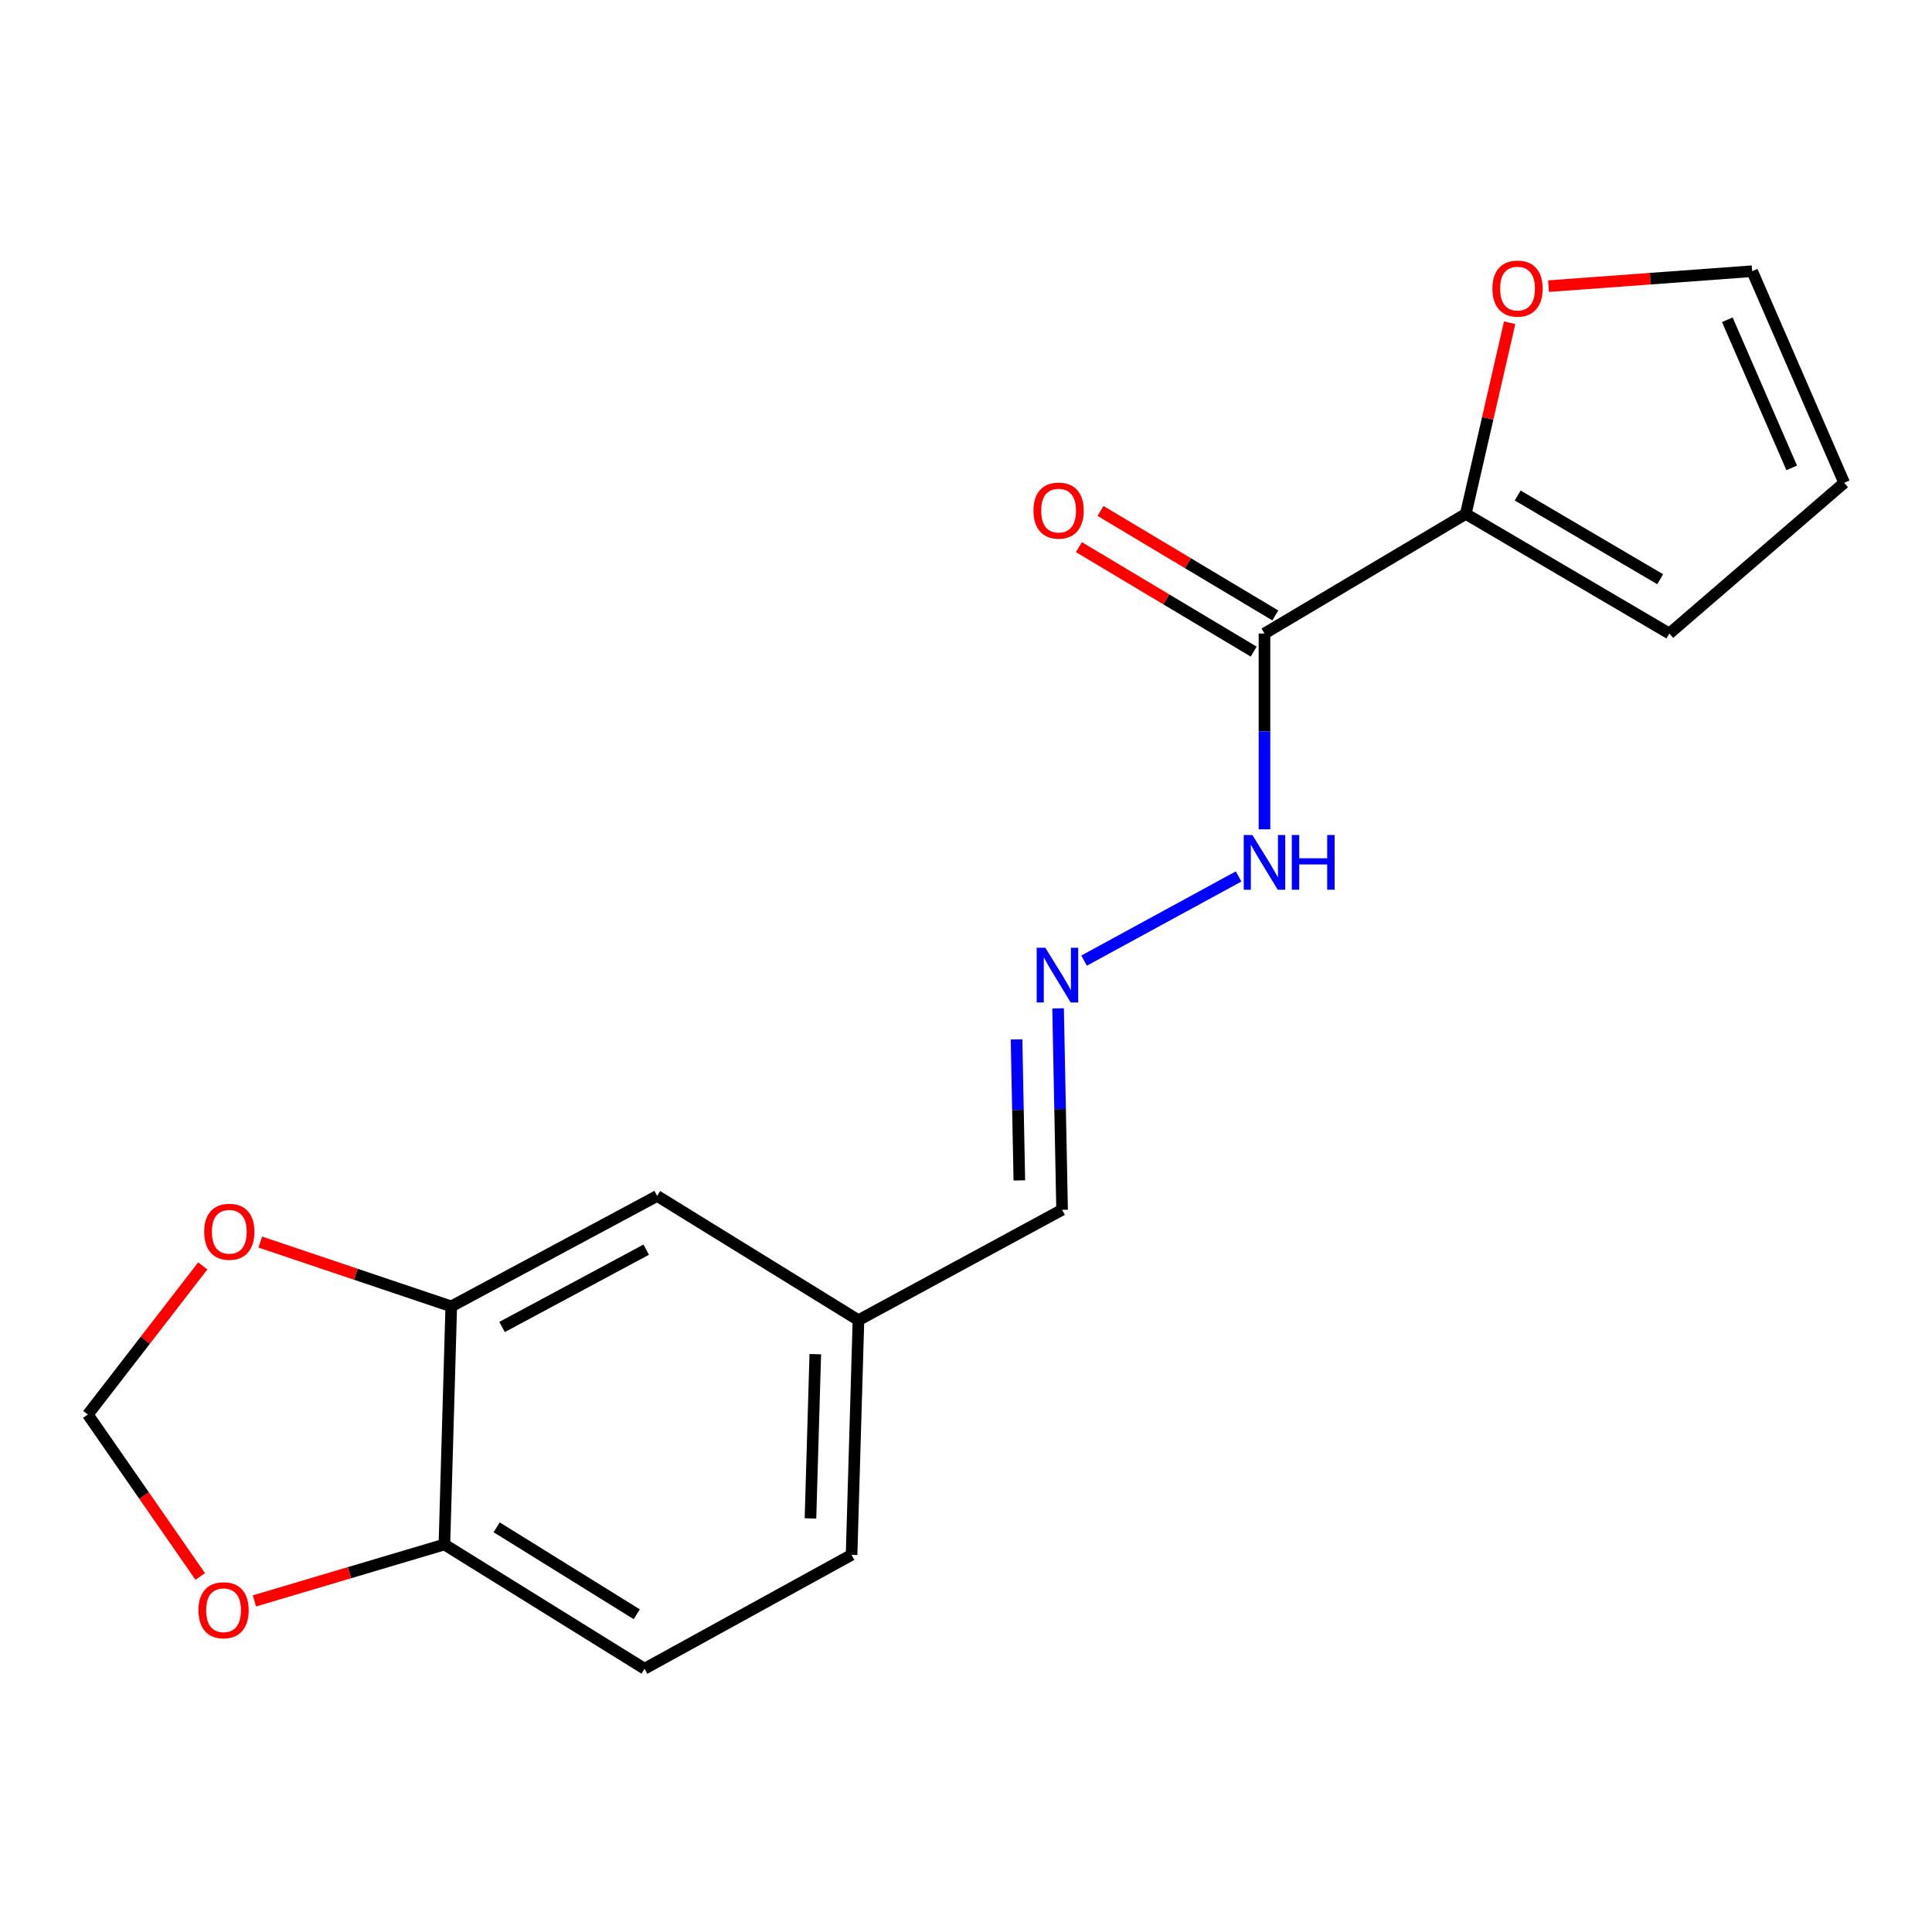 <?xml version='1.0' encoding='iso-8859-1'?>
<svg version='1.1' baseProfile='full'
              xmlns='http://www.w3.org/2000/svg'
                      xmlns:rdkit='http://www.rdkit.org/xml'
                      xmlns:xlink='http://www.w3.org/1999/xlink'
                  xml:space='preserve'
width='1000px' height='1000px' viewBox='0 0 1000 1000'>
<!-- END OF HEADER -->
<rect style='opacity:1.0;fill:#FFFFFF;stroke:none' width='1000' height='1000' x='0' y='0'> </rect>
<path class='bond-0' d='M 654.493,327.906 L 758.693,265.999' style='fill:none;fill-rule:evenodd;stroke:#000000;stroke-width:6px;stroke-linecap:butt;stroke-linejoin:miter;stroke-opacity:1' />
<path class='bond-7' d='M 654.493,327.906 L 654.493,378.572' style='fill:none;fill-rule:evenodd;stroke:#000000;stroke-width:6px;stroke-linecap:butt;stroke-linejoin:miter;stroke-opacity:1' />
<path class='bond-7' d='M 654.493,378.572 L 654.493,429.239' style='fill:none;fill-rule:evenodd;stroke:#0000FF;stroke-width:6px;stroke-linecap:butt;stroke-linejoin:miter;stroke-opacity:1' />
<path class='bond-9' d='M 660.091,318.541 L 614.861,291.504' style='fill:none;fill-rule:evenodd;stroke:#000000;stroke-width:6px;stroke-linecap:butt;stroke-linejoin:miter;stroke-opacity:1' />
<path class='bond-9' d='M 614.861,291.504 L 569.631,264.467' style='fill:none;fill-rule:evenodd;stroke:#FF0000;stroke-width:6px;stroke-linecap:butt;stroke-linejoin:miter;stroke-opacity:1' />
<path class='bond-9' d='M 648.895,337.27 L 603.666,310.233' style='fill:none;fill-rule:evenodd;stroke:#000000;stroke-width:6px;stroke-linecap:butt;stroke-linejoin:miter;stroke-opacity:1' />
<path class='bond-9' d='M 603.666,310.233 L 558.436,283.196' style='fill:none;fill-rule:evenodd;stroke:#FF0000;stroke-width:6px;stroke-linecap:butt;stroke-linejoin:miter;stroke-opacity:1' />
<path class='bond-3' d='M 758.693,265.999 L 770.045,216.521' style='fill:none;fill-rule:evenodd;stroke:#000000;stroke-width:6px;stroke-linecap:butt;stroke-linejoin:miter;stroke-opacity:1' />
<path class='bond-3' d='M 770.045,216.521 L 781.396,167.044' style='fill:none;fill-rule:evenodd;stroke:#FF0000;stroke-width:6px;stroke-linecap:butt;stroke-linejoin:miter;stroke-opacity:1' />
<path class='bond-10' d='M 758.693,265.999 L 864.068,327.906' style='fill:none;fill-rule:evenodd;stroke:#000000;stroke-width:6px;stroke-linecap:butt;stroke-linejoin:miter;stroke-opacity:1' />
<path class='bond-10' d='M 785.551,256.472 L 859.314,299.807' style='fill:none;fill-rule:evenodd;stroke:#000000;stroke-width:6px;stroke-linecap:butt;stroke-linejoin:miter;stroke-opacity:1' />
<path class='bond-1' d='M 233.574,676.191 L 340.137,619.024' style='fill:none;fill-rule:evenodd;stroke:#000000;stroke-width:6px;stroke-linecap:butt;stroke-linejoin:miter;stroke-opacity:1' />
<path class='bond-1' d='M 259.873,686.843 L 334.467,646.827' style='fill:none;fill-rule:evenodd;stroke:#000000;stroke-width:6px;stroke-linecap:butt;stroke-linejoin:miter;stroke-opacity:1' />
<path class='bond-5' d='M 233.574,676.191 L 184.144,659.539' style='fill:none;fill-rule:evenodd;stroke:#000000;stroke-width:6px;stroke-linecap:butt;stroke-linejoin:miter;stroke-opacity:1' />
<path class='bond-5' d='M 184.144,659.539 L 134.714,642.886' style='fill:none;fill-rule:evenodd;stroke:#FF0000;stroke-width:6px;stroke-linecap:butt;stroke-linejoin:miter;stroke-opacity:1' />
<path class='bond-19' d='M 233.574,676.191 L 230.022,799.422' style='fill:none;fill-rule:evenodd;stroke:#000000;stroke-width:6px;stroke-linecap:butt;stroke-linejoin:miter;stroke-opacity:1' />
<path class='bond-2' d='M 561.115,497.216 L 641.095,453.657' style='fill:none;fill-rule:evenodd;stroke:#0000FF;stroke-width:6px;stroke-linecap:butt;stroke-linejoin:miter;stroke-opacity:1' />
<path class='bond-15' d='M 547.665,521.924 L 548.701,574.056' style='fill:none;fill-rule:evenodd;stroke:#0000FF;stroke-width:6px;stroke-linecap:butt;stroke-linejoin:miter;stroke-opacity:1' />
<path class='bond-15' d='M 548.701,574.056 L 549.736,626.188' style='fill:none;fill-rule:evenodd;stroke:#000000;stroke-width:6px;stroke-linecap:butt;stroke-linejoin:miter;stroke-opacity:1' />
<path class='bond-15' d='M 526.161,537.997 L 526.886,574.49' style='fill:none;fill-rule:evenodd;stroke:#0000FF;stroke-width:6px;stroke-linecap:butt;stroke-linejoin:miter;stroke-opacity:1' />
<path class='bond-15' d='M 526.886,574.49 L 527.61,610.982' style='fill:none;fill-rule:evenodd;stroke:#000000;stroke-width:6px;stroke-linecap:butt;stroke-linejoin:miter;stroke-opacity:1' />
<path class='bond-12' d='M 801.514,148.111 L 854.216,144.24' style='fill:none;fill-rule:evenodd;stroke:#FF0000;stroke-width:6px;stroke-linecap:butt;stroke-linejoin:miter;stroke-opacity:1' />
<path class='bond-12' d='M 854.216,144.24 L 906.919,140.368' style='fill:none;fill-rule:evenodd;stroke:#000000;stroke-width:6px;stroke-linecap:butt;stroke-linejoin:miter;stroke-opacity:1' />
<path class='bond-4' d='M 230.022,799.422 L 333.615,863.728' style='fill:none;fill-rule:evenodd;stroke:#000000;stroke-width:6px;stroke-linecap:butt;stroke-linejoin:miter;stroke-opacity:1' />
<path class='bond-4' d='M 257.069,790.53 L 329.584,835.544' style='fill:none;fill-rule:evenodd;stroke:#000000;stroke-width:6px;stroke-linecap:butt;stroke-linejoin:miter;stroke-opacity:1' />
<path class='bond-6' d='M 230.022,799.422 L 180.858,814.025' style='fill:none;fill-rule:evenodd;stroke:#000000;stroke-width:6px;stroke-linecap:butt;stroke-linejoin:miter;stroke-opacity:1' />
<path class='bond-6' d='M 180.858,814.025 L 131.694,828.628' style='fill:none;fill-rule:evenodd;stroke:#FF0000;stroke-width:6px;stroke-linecap:butt;stroke-linejoin:miter;stroke-opacity:1' />
<path class='bond-8' d='M 104.951,655.238 L 75.203,693.698' style='fill:none;fill-rule:evenodd;stroke:#FF0000;stroke-width:6px;stroke-linecap:butt;stroke-linejoin:miter;stroke-opacity:1' />
<path class='bond-8' d='M 75.203,693.698 L 45.455,732.157' style='fill:none;fill-rule:evenodd;stroke:#000000;stroke-width:6px;stroke-linecap:butt;stroke-linejoin:miter;stroke-opacity:1' />
<path class='bond-20' d='M 103.635,815.975 L 74.545,774.066' style='fill:none;fill-rule:evenodd;stroke:#FF0000;stroke-width:6px;stroke-linecap:butt;stroke-linejoin:miter;stroke-opacity:1' />
<path class='bond-20' d='M 74.545,774.066 L 45.455,732.157' style='fill:none;fill-rule:evenodd;stroke:#000000;stroke-width:6px;stroke-linecap:butt;stroke-linejoin:miter;stroke-opacity:1' />
<path class='bond-13' d='M 864.068,327.906 L 954.545,249.914' style='fill:none;fill-rule:evenodd;stroke:#000000;stroke-width:6px;stroke-linecap:butt;stroke-linejoin:miter;stroke-opacity:1' />
<path class='bond-11' d='M 340.137,619.024 L 444.336,683.331' style='fill:none;fill-rule:evenodd;stroke:#000000;stroke-width:6px;stroke-linecap:butt;stroke-linejoin:miter;stroke-opacity:1' />
<path class='bond-18' d='M 906.919,140.368 L 954.545,249.914' style='fill:none;fill-rule:evenodd;stroke:#000000;stroke-width:6px;stroke-linecap:butt;stroke-linejoin:miter;stroke-opacity:1' />
<path class='bond-18' d='M 894.053,165.5 L 927.391,242.182' style='fill:none;fill-rule:evenodd;stroke:#000000;stroke-width:6px;stroke-linecap:butt;stroke-linejoin:miter;stroke-opacity:1' />
<path class='bond-14' d='M 333.615,863.728 L 440.773,804.78' style='fill:none;fill-rule:evenodd;stroke:#000000;stroke-width:6px;stroke-linecap:butt;stroke-linejoin:miter;stroke-opacity:1' />
<path class='bond-16' d='M 549.736,626.188 L 444.336,683.331' style='fill:none;fill-rule:evenodd;stroke:#000000;stroke-width:6px;stroke-linecap:butt;stroke-linejoin:miter;stroke-opacity:1' />
<path class='bond-17' d='M 444.336,683.331 L 440.773,804.78' style='fill:none;fill-rule:evenodd;stroke:#000000;stroke-width:6px;stroke-linecap:butt;stroke-linejoin:miter;stroke-opacity:1' />
<path class='bond-17' d='M 421.992,700.908 L 419.497,785.922' style='fill:none;fill-rule:evenodd;stroke:#000000;stroke-width:6px;stroke-linecap:butt;stroke-linejoin:miter;stroke-opacity:1' />
<path  class='atom-3' d='M 541.064 490.567
L 550.344 505.567
Q 551.264 507.047, 552.744 509.727
Q 554.224 512.407, 554.304 512.567
L 554.304 490.567
L 558.064 490.567
L 558.064 518.887
L 554.184 518.887
L 544.224 502.487
Q 543.064 500.567, 541.824 498.367
Q 540.624 496.167, 540.264 495.487
L 540.264 518.887
L 536.584 518.887
L 536.584 490.567
L 541.064 490.567
' fill='#0000FF'/>
<path  class='atom-4' d='M 772.47 149.37
Q 772.47 142.57, 775.83 138.77
Q 779.19 134.97, 785.47 134.97
Q 791.75 134.97, 795.11 138.77
Q 798.47 142.57, 798.47 149.37
Q 798.47 156.25, 795.07 160.17
Q 791.67 164.05, 785.47 164.05
Q 779.23 164.05, 775.83 160.17
Q 772.47 156.29, 772.47 149.37
M 785.47 160.85
Q 789.79 160.85, 792.11 157.97
Q 794.47 155.05, 794.47 149.37
Q 794.47 143.81, 792.11 141.01
Q 789.79 138.17, 785.47 138.17
Q 781.15 138.17, 778.79 140.97
Q 776.47 143.77, 776.47 149.37
Q 776.47 155.09, 778.79 157.97
Q 781.15 160.85, 785.47 160.85
' fill='#FF0000'/>
<path  class='atom-6' d='M 105.683 637.566
Q 105.683 630.766, 109.043 626.966
Q 112.403 623.166, 118.683 623.166
Q 124.963 623.166, 128.323 626.966
Q 131.683 630.766, 131.683 637.566
Q 131.683 644.446, 128.283 648.366
Q 124.883 652.246, 118.683 652.246
Q 112.443 652.246, 109.043 648.366
Q 105.683 644.486, 105.683 637.566
M 118.683 649.046
Q 123.003 649.046, 125.323 646.166
Q 127.683 643.246, 127.683 637.566
Q 127.683 632.006, 125.323 629.206
Q 123.003 626.366, 118.683 626.366
Q 114.363 626.366, 112.003 629.166
Q 109.683 631.966, 109.683 637.566
Q 109.683 643.286, 112.003 646.166
Q 114.363 649.046, 118.683 649.046
' fill='#FF0000'/>
<path  class='atom-7' d='M 102.713 833.455
Q 102.713 826.655, 106.073 822.855
Q 109.433 819.055, 115.713 819.055
Q 121.993 819.055, 125.353 822.855
Q 128.713 826.655, 128.713 833.455
Q 128.713 840.335, 125.313 844.255
Q 121.913 848.135, 115.713 848.135
Q 109.473 848.135, 106.073 844.255
Q 102.713 840.375, 102.713 833.455
M 115.713 844.935
Q 120.033 844.935, 122.353 842.055
Q 124.713 839.135, 124.713 833.455
Q 124.713 827.895, 122.353 825.095
Q 120.033 822.255, 115.713 822.255
Q 111.393 822.255, 109.033 825.055
Q 106.713 827.855, 106.713 833.455
Q 106.713 839.175, 109.033 842.055
Q 111.393 844.935, 115.713 844.935
' fill='#FF0000'/>
<path  class='atom-8' d='M 648.233 432.2
L 657.513 447.2
Q 658.433 448.68, 659.913 451.36
Q 661.393 454.04, 661.473 454.2
L 661.473 432.2
L 665.233 432.2
L 665.233 460.52
L 661.353 460.52
L 651.393 444.12
Q 650.233 442.2, 648.993 440
Q 647.793 437.8, 647.433 437.12
L 647.433 460.52
L 643.753 460.52
L 643.753 432.2
L 648.233 432.2
' fill='#0000FF'/>
<path  class='atom-8' d='M 668.633 432.2
L 672.473 432.2
L 672.473 444.24
L 686.953 444.24
L 686.953 432.2
L 690.793 432.2
L 690.793 460.52
L 686.953 460.52
L 686.953 447.44
L 672.473 447.44
L 672.473 460.52
L 668.633 460.52
L 668.633 432.2
' fill='#0000FF'/>
<path  class='atom-10' d='M 534.93 264.285
Q 534.93 257.485, 538.29 253.685
Q 541.65 249.885, 547.93 249.885
Q 554.21 249.885, 557.57 253.685
Q 560.93 257.485, 560.93 264.285
Q 560.93 271.165, 557.53 275.085
Q 554.13 278.965, 547.93 278.965
Q 541.69 278.965, 538.29 275.085
Q 534.93 271.205, 534.93 264.285
M 547.93 275.765
Q 552.25 275.765, 554.57 272.885
Q 556.93 269.965, 556.93 264.285
Q 556.93 258.725, 554.57 255.925
Q 552.25 253.085, 547.93 253.085
Q 543.61 253.085, 541.25 255.885
Q 538.93 258.685, 538.93 264.285
Q 538.93 270.005, 541.25 272.885
Q 543.61 275.765, 547.93 275.765
' fill='#FF0000'/>
</svg>
